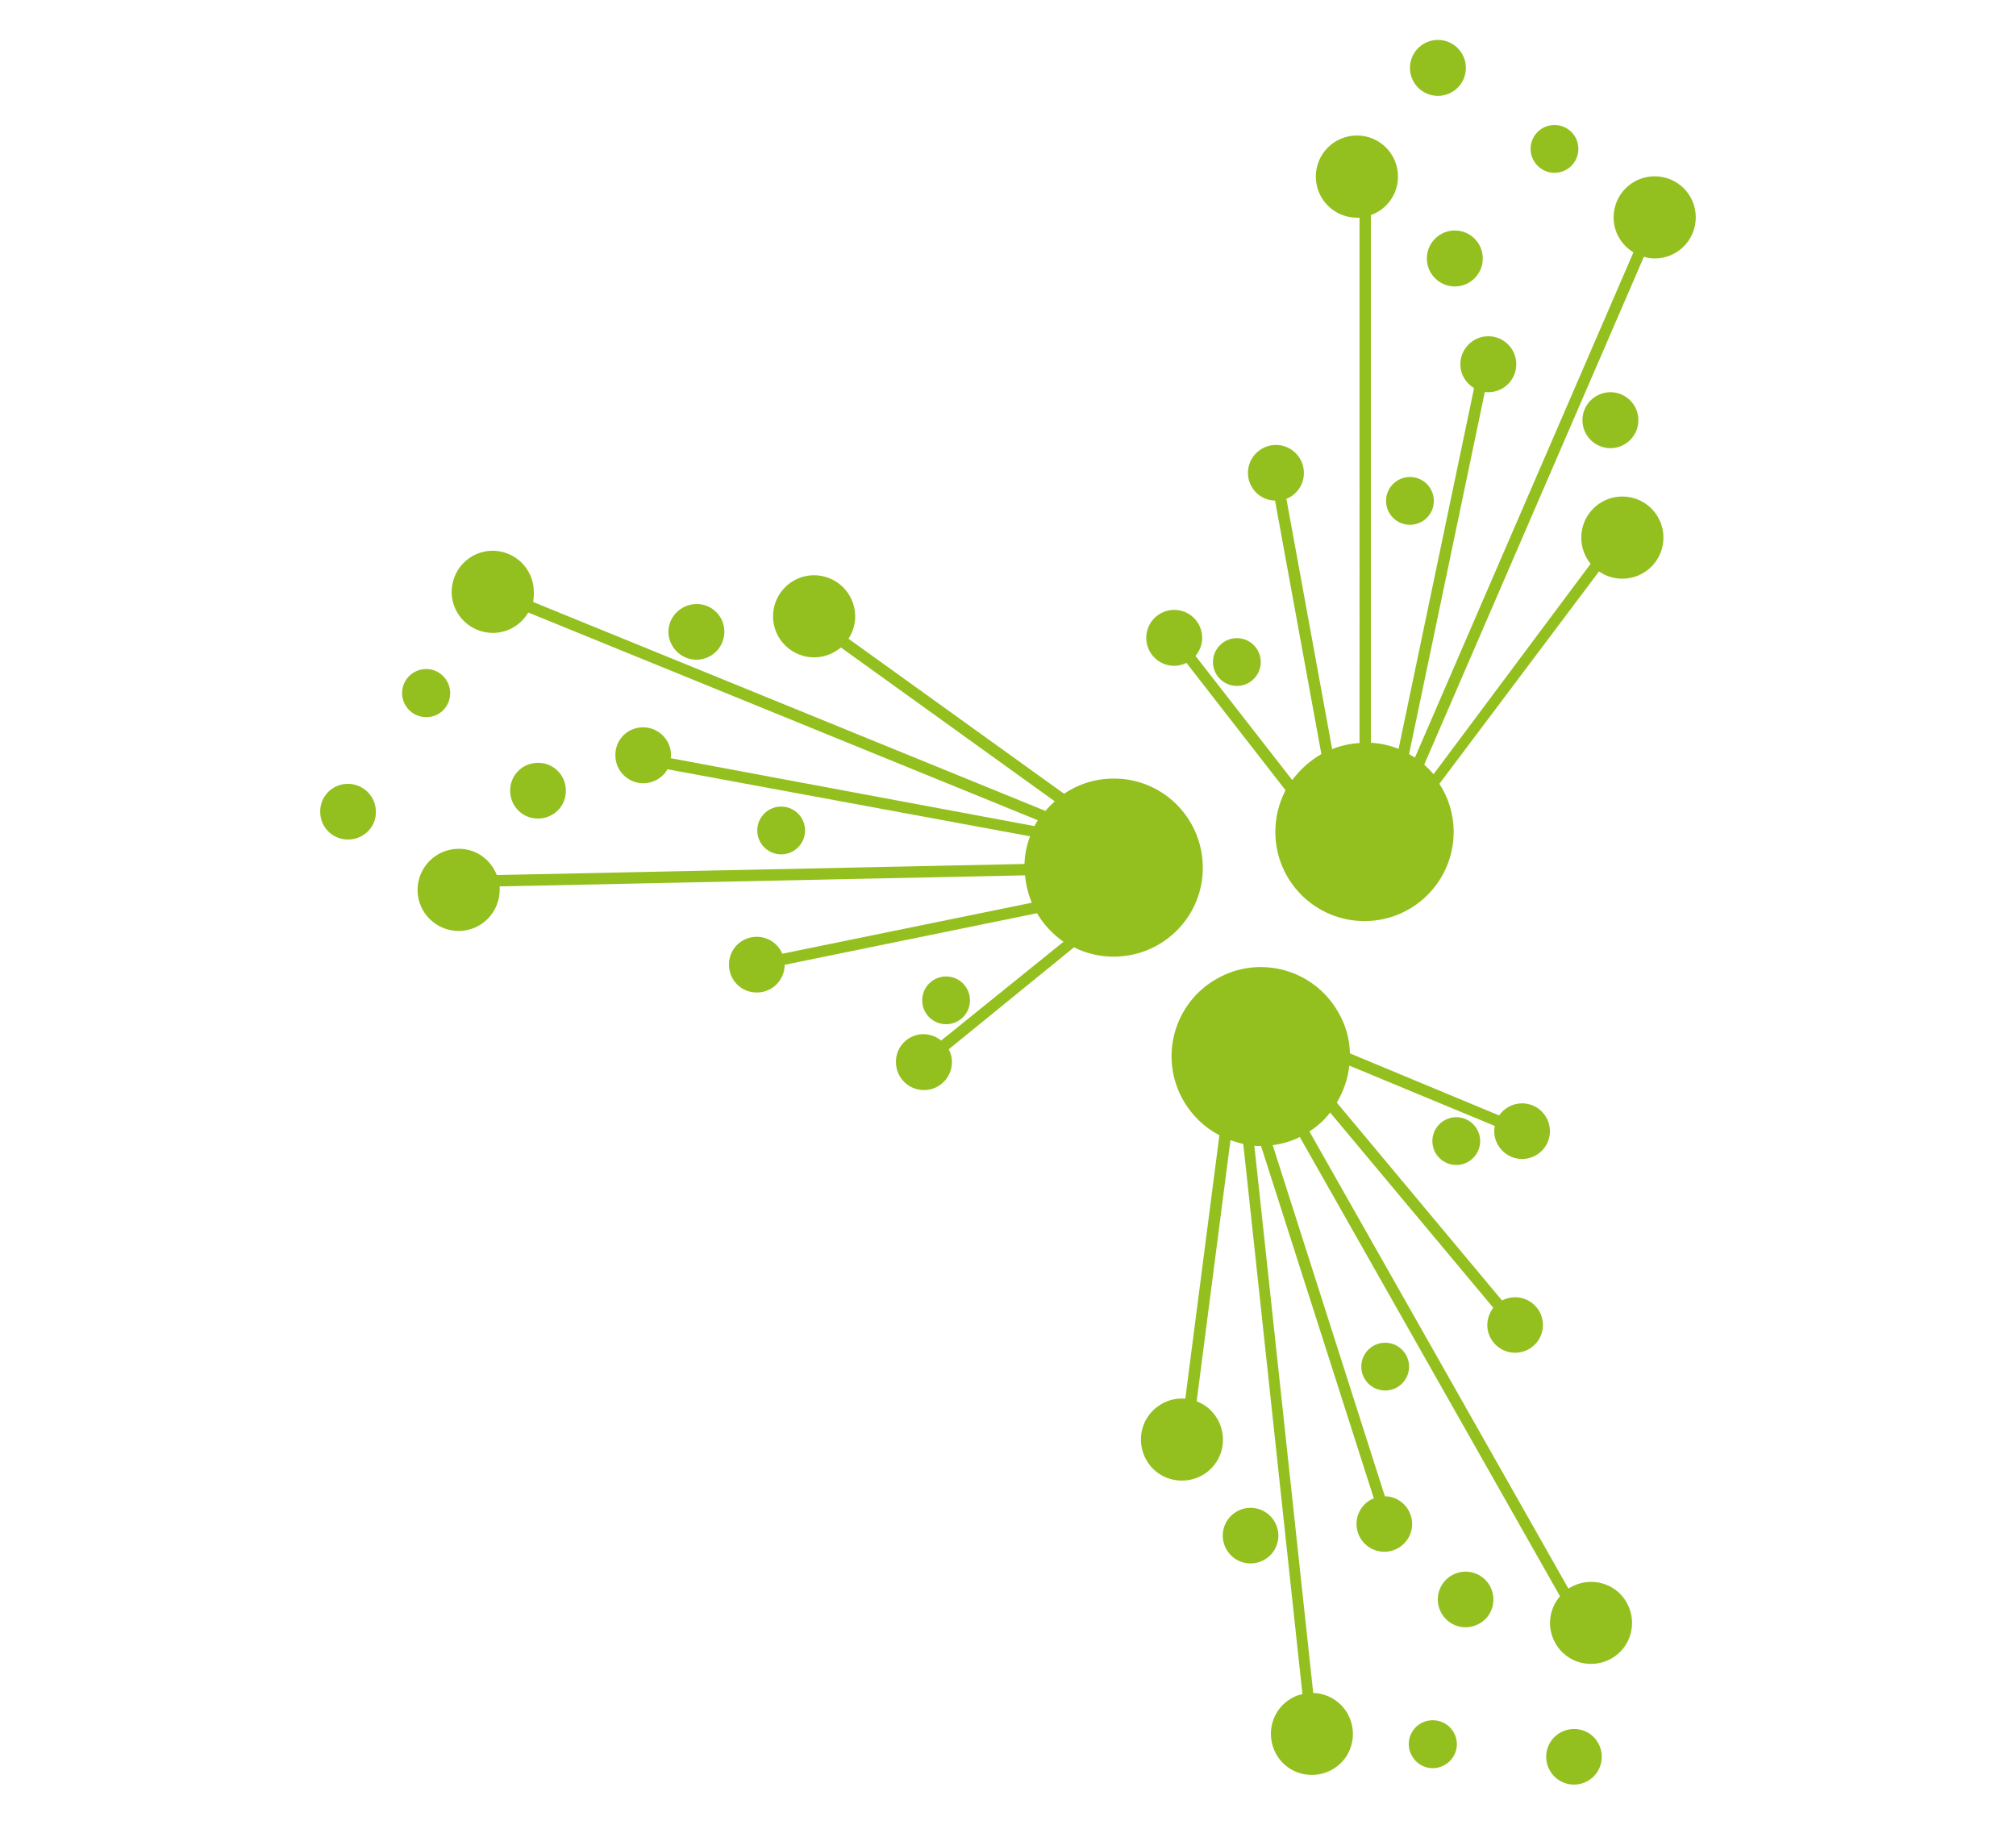 <?xml version="1.0" encoding="utf-8"?>
<!-- Generator: Adobe Illustrator 26.5.0, SVG Export Plug-In . SVG Version: 6.00 Build 0)  -->
<svg version="1.1" xmlns="http://www.w3.org/2000/svg" xmlns:xlink="http://www.w3.org/1999/xlink" x="0px" y="0px"
	 viewBox="0 0 691.9 626.3" style="enable-background:new 0 0 691.9 626.3;" xml:space="preserve">
<style type="text/css">
	.st0{fill:#93C01F;}
</style>
<g id="Ebene_1">
	<g id="Ebene_1_00000111148985903054875310000011266396869946815873_">
	</g>
</g>
<g id="Layer_2">
	<g>
		<g id="XMLID_2926_">
			<path id="XMLID_2928_" class="st0" d="M567.9,88.7c7.8,0,14.1-6.3,14.1-14.1c0-7.8-6.3-14.1-14.1-14.1c-7.8,0-14.1,6.3-14.1,14.1
				c0,5.1,2.7,9.5,6.8,12l-75,173.4c-0.6-0.4-1.3-0.8-2-1.2l26-124.3c0.4,0.1,0.8,0.1,1.2,0.1c5.3,0,9.6-4.3,9.6-9.6
				c0-5.3-4.3-9.6-9.6-9.6c-5.3,0-9.6,4.3-9.6,9.6c0,3.5,1.9,6.5,4.7,8.2l-25.9,123.8c-3-1.2-6.1-1.9-9.5-2.1V73.8
				c5.4-1.9,9.3-7.1,9.3-13.2c0-7.8-6.3-14.1-14.1-14.1c-7.8,0-14.1,6.3-14.1,14.1s6.3,14.1,14.1,14.1c0.3,0,0.6,0,0.9,0V255
				c-3.3,0.2-6.5,0.9-9.4,2.1l-15.7-85.9c3.5-1.4,6-4.8,6-8.9c0-5.3-4.3-9.6-9.6-9.6c-5.3,0-9.6,4.3-9.6,9.6c0,5.2,4.2,9.4,9.3,9.5
				l15.9,87c-3.9,2.2-7.3,5.3-10,8.9l-33.2-42.6c1.4-1.7,2.3-3.8,2.3-6.2c0-5.3-4.3-9.6-9.6-9.6c-5.3,0-9.6,4.3-9.6,9.6
				s4.3,9.6,9.6,9.6c1.5,0,2.9-0.4,4.2-1l34,43.7c-2.2,4.3-3.5,9.1-3.5,14.3c0,16.9,13.7,30.6,30.6,30.6c16.9,0,30.6-13.7,30.6-30.6
				c0-6.1-1.8-11.8-4.9-16.5l54.8-72.9c2.3,1.6,5,2.5,8,2.5c7.8,0,14.1-6.3,14.1-14.1c0-7.8-6.3-14.1-14.1-14.1
				c-7.8,0-14.1,6.3-14.1,14.1c0,3.4,1.2,6.5,3.2,9L492,265.7c-1-1.2-2.1-2.3-3.2-3.3l75.4-174.3C565.3,88.5,566.6,88.7,567.9,88.7z
				"/>
			<path id="XMLID_2945_" class="st0" d="M493.5,32.9c5.3,0,9.6-4.3,9.6-9.6c0-5.3-4.3-9.6-9.6-9.6c-5.3,0-9.6,4.3-9.6,9.6
				C483.9,28.6,488.2,32.9,493.5,32.9z"/>
			<path id="XMLID_2946_" class="st0" d="M489.7,88.7c0,5.3,4.3,9.6,9.6,9.6c5.3,0,9.6-4.3,9.6-9.6c0-5.3-4.3-9.6-9.6-9.6
				C494,79.1,489.7,83.4,489.7,88.7z"/>
			<path id="XMLID_2947_" class="st0" d="M543.1,144.2c0,5.3,4.3,9.6,9.6,9.6c5.3,0,9.6-4.3,9.6-9.6c0-5.3-4.3-9.6-9.6-9.6
				C547.4,134.6,543.1,138.9,543.1,144.2z"/>
			<path id="XMLID_2948_" class="st0" d="M533.5,59.3c4.6,0,8.2-3.7,8.2-8.2c0-4.6-3.7-8.2-8.2-8.2c-4.6,0-8.2,3.7-8.2,8.2
				C525.3,55.6,529,59.3,533.5,59.3z"/>
			<circle id="XMLID_2949_" class="st0" cx="483.9" cy="171.9" r="8.2"/>
			<circle id="XMLID_2950_" class="st0" cx="424.5" cy="227.2" r="8.2"/>
		</g>
		<g id="XMLID_00000178898214574747103130000018055907628393971339_">
			<path id="XMLID_00000163036209959963278100000013596795050610352793_" class="st0" d="M183.2,202.8c-0.2-7.8-6.6-13.9-14.4-13.8
				c-7.8,0.2-13.9,6.6-13.8,14.4c0.2,7.8,6.6,13.9,14.4,13.8c5.1-0.1,9.5-2.9,11.9-7l174.9,71.3c-0.4,0.6-0.8,1.3-1.2,2l-124.8-23.3
				c0-0.4,0.1-0.8,0.1-1.2c-0.1-5.3-4.5-9.5-9.8-9.4c-5.3,0.1-9.5,4.5-9.3,9.8c0.1,5.3,4.5,9.5,9.8,9.4c3.5-0.1,6.5-2,8.1-4.8
				L353.5,287c-1.1,3-1.8,6.2-1.9,9.5l-181.1,3.8c-2.1-5.4-7.3-9.2-13.4-9c-7.8,0.2-13.9,6.6-13.8,14.4c0.2,7.8,6.6,13.9,14.4,13.8
				c7.8-0.2,13.9-6.6,13.8-14.4c0-0.3,0-0.6,0-0.9l180.3-3.8c0.3,3.3,1.1,6.4,2.3,9.4l-85.6,17.5c-1.5-3.5-5-5.9-9-5.8
				c-5.3,0.1-9.5,4.5-9.3,9.8c0.1,5.3,4.5,9.5,9.8,9.3c5.2-0.1,9.3-4.4,9.3-9.5l86.6-17.7c2.3,3.9,5.4,7.2,9.1,9.8L323,357.1
				c-1.7-1.4-3.9-2.2-6.2-2.2c-5.3,0.1-9.5,4.5-9.3,9.8c0.1,5.3,4.5,9.5,9.8,9.4c5.3-0.1,9.5-4.5,9.4-9.8c0-1.5-0.4-2.9-1.1-4.2
				l43-35c4.3,2.2,9.2,3.3,14.3,3.2c16.9-0.4,30.3-14.3,29.9-31.2c-0.4-16.9-14.3-30.3-31.2-29.9c-6.1,0.1-11.7,2-16.4,5.2l-74-53.2
				c1.5-2.3,2.4-5.1,2.3-8c-0.2-7.8-6.6-13.9-14.4-13.8c-7.8,0.2-13.9,6.6-13.8,14.4c0.2,7.8,6.6,13.9,14.4,13.8
				c3.4-0.1,6.5-1.4,8.9-3.4l73.4,52.8c-1.1,1-2.2,2.1-3.2,3.3l-175.8-71.7C183.1,205.3,183.3,204.1,183.2,202.8z"/>
			<path id="XMLID_00000044157924469077593200000003804971518668385693_" class="st0" d="M129,278.4c-0.1-5.3-4.5-9.5-9.8-9.4
				c-5.3,0.1-9.5,4.5-9.3,9.8c0.1,5.3,4.5,9.5,9.8,9.3C125,288,129.2,283.6,129,278.4z"/>
			<path id="XMLID_00000132781309660406217860000009102187341883712959_" class="st0" d="M184.9,280.9c5.3-0.1,9.5-4.5,9.3-9.8
				c-0.1-5.3-4.5-9.5-9.8-9.3c-5.3,0.1-9.5,4.5-9.3,9.8C175.2,276.9,179.6,281.1,184.9,280.9z"/>
			<path id="XMLID_00000066506084422125839750000003004988420012674745_" class="st0" d="M239.2,226.4c5.3-0.1,9.5-4.5,9.4-9.8
				c-0.1-5.3-4.5-9.5-9.8-9.3s-9.5,4.5-9.4,9.8C229.6,222.3,234,226.5,239.2,226.4z"/>
			<path id="XMLID_00000114042252050632728940000005218939858279825566_" class="st0" d="M154.5,237.7c-0.1-4.6-3.9-8.2-8.4-8.1
				c-4.6,0.1-8.2,3.9-8.1,8.4c0.1,4.6,3.9,8.2,8.4,8.1C151,246.1,154.6,242.3,154.5,237.7z"/>
			<circle id="XMLID_00000085955976097783547660000006571460685931035067_" class="st0" cx="268.1" cy="285" r="8.2"/>
			<circle id="XMLID_00000063616934493478352690000006669389495557260446_" class="st0" cx="324.7" cy="343.3" r="8.2"/>
		</g>
		<g id="XMLID_00000106862445388039652340000015653331764554018988_">
			<path id="XMLID_00000075845419741598960160000009896526660979563925_" class="st0" d="M443.3,582.8c-6.8,3.8-9.1,12.4-5.3,19.2
				c3.8,6.8,12.4,9.1,19.2,5.3c6.8-3.8,9.1-12.4,5.3-19.2c-2.5-4.4-7.1-7-11.8-7.1l-20.2-187.8c0.8,0.1,1.5,0.1,2.3,0.1l38.7,120.9
				c-0.4,0.2-0.7,0.3-1.1,0.5c-4.6,2.6-6.2,8.4-3.6,13c2.6,4.6,8.4,6.2,13,3.6c4.6-2.6,6.2-8.4,3.6-13c-1.7-3-4.8-4.8-8.1-4.8
				l-38.5-120.5c3.2-0.4,6.3-1.3,9.3-2.8l89.3,157.6c-3.8,4.4-4.6,10.8-1.6,16.1c3.8,6.8,12.4,9.1,19.2,5.3
				c6.8-3.8,9.1-12.4,5.3-19.2c-3.8-6.8-12.4-9.1-19.2-5.3c-0.3,0.1-0.5,0.3-0.8,0.5l-88.9-156.9c2.8-1.8,5.2-4,7.1-6.5l56,67
				c-2.3,3-2.8,7.2-0.8,10.6c2.6,4.6,8.4,6.2,13,3.6c4.6-2.6,6.2-8.4,3.6-13c-2.6-4.5-8.3-6.1-12.8-3.7l-56.7-67.9
				c2.3-3.9,3.8-8.2,4.3-12.7l49.9,20.7c-0.4,2.2-0.1,4.5,1.1,6.5c2.6,4.6,8.4,6.2,13,3.6c4.6-2.6,6.2-8.4,3.6-13
				c-2.6-4.6-8.4-6.2-13-3.6c-1.3,0.7-2.4,1.8-3.2,2.9l-51.2-21.3c-0.1-4.8-1.4-9.7-4-14.1c-8.3-14.7-27-19.9-41.7-11.5
				c-14.7,8.3-19.9,27-11.5,41.7c3,5.3,7.4,9.4,12.4,12l-11.7,90.4c-2.7-0.2-5.6,0.3-8.1,1.8c-6.8,3.8-9.1,12.4-5.3,19.2
				c3.8,6.8,12.4,9.1,19.2,5.3c6.8-3.8,9.1-12.4,5.3-19.2c-1.7-3-4.3-5.1-7.2-6.2l11.6-89.6c1.4,0.5,2.9,0.9,4.4,1.3l20.3,188.8
				C445.6,581.7,444.4,582.1,443.3,582.8z"/>
			<path id="XMLID_00000171682317680729084430000003557583640868680624_" class="st0" d="M535.5,594.6c-4.6,2.6-6.2,8.4-3.6,13
				c2.6,4.6,8.4,6.2,13,3.6c4.6-2.6,6.2-8.4,3.6-13C546,593.6,540.1,592,535.5,594.6z"/>
			<path id="XMLID_00000128486820255900886080000010561182619357423758_" class="st0" d="M511.3,544.2c-2.6-4.6-8.4-6.2-13-3.6
				c-4.6,2.6-6.2,8.4-3.6,13c2.6,4.6,8.4,6.2,13,3.6C512.3,554.7,513.9,548.8,511.3,544.2z"/>
			<path id="XMLID_00000139291938538534999340000017065206028636307370_" class="st0" d="M437.5,522.3c-2.6-4.6-8.4-6.2-13-3.6
				c-4.6,2.6-6.2,8.4-3.6,13c2.6,4.6,8.4,6.2,13,3.6C438.5,532.7,440.1,526.9,437.5,522.3z"/>
			<path id="XMLID_00000005240361290422051030000000349224143015250330_" class="st0" d="M487.7,591.4c-4,2.2-5.4,7.3-3.1,11.2
				c2.2,4,7.3,5.4,11.2,3.1c4-2.2,5.4-7.3,3.1-11.2C496.7,590.6,491.7,589.2,487.7,591.4z"/>
			<circle id="XMLID_00000173158967340404824100000002147341794213757576_" class="st0" cx="475.4" cy="469" r="8.2"/>
			<circle id="XMLID_00000084518323468814044860000012713789612686799025_" class="st0" cx="499.8" cy="391.6" r="8.2"/>
		</g>
	</g>
</g>
</svg>
